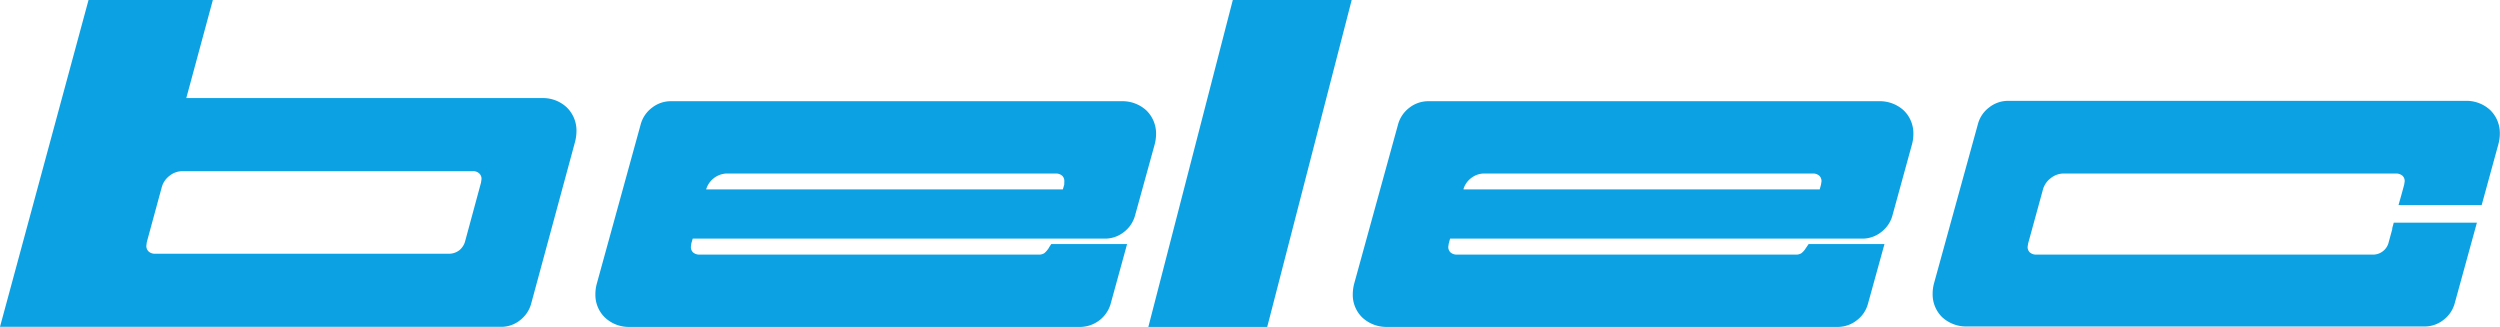 <svg id="Ebene_1" data-name="Ebene 1" xmlns="http://www.w3.org/2000/svg" viewBox="0 0 288 37.66"><defs><style>.cls-1{fill:#0ba1e2;}</style></defs><path class="cls-1" d="M408.42,264.73l-9.73,37.66h13.69l.18-.68,9.56-37Z" transform="translate(-266.4 -264.73)"/><path class="cls-1" d="M542,291.09l-.41,1.5a1.86,1.86,0,0,1-1.92,1.47H501a1.08,1.08,0,0,1-.77-.26.85.85,0,0,1-.25-.63l.06-.39,1.73-6.3a2.47,2.47,0,0,1,.88-1.23,2.4,2.4,0,0,1,1.41-.53h38.35a1.1,1.1,0,0,1,.76.26.84.84,0,0,1,.25.64l-.06.39-.33,1.21-.32,1.13h9.58l1.92-7a4.46,4.46,0,0,0,.17-1.24,3.69,3.69,0,0,0-1.11-2.7,4,4,0,0,0-2.84-1.06H497.67a3.48,3.48,0,0,0-2.11.75,3.52,3.52,0,0,0-1.28,1.84l-5.07,18.39a4.53,4.53,0,0,0-.17,1.25,3.67,3.67,0,0,0,1.11,2.7,4.08,4.08,0,0,0,2.84,1.06h52.78a3.5,3.5,0,0,0,2.11-.75,3.56,3.56,0,0,0,1.28-1.84l2.58-9.37h-9.58l-.18.66" transform="translate(-266.4 -264.73)"/><path class="cls-1" d="M332.64,281.09a5.09,5.09,0,0,0,.17-1.26,3.73,3.73,0,0,0-1.11-2.72,4,4,0,0,0-2.84-1.08h-41l3.06-11.3H276.6l-10.2,37.65h57.8a3.44,3.44,0,0,0,2.11-.76,3.62,3.62,0,0,0,1.27-1.87l5.06-18.66M320,292.46a2,2,0,0,1-.7,1.11,1.94,1.94,0,0,1-1.21.39H284.27a1.05,1.05,0,0,1-.76-.27.87.87,0,0,1-.25-.66l.05-.4,1.74-6.39a2.48,2.48,0,0,1,.88-1.26,2.38,2.38,0,0,1,1.4-.53h33.53a1,1,0,0,1,.76.27.83.83,0,0,1,.25.65l-.06.41L320,292.46" transform="translate(-266.4 -264.73)"/><path class="cls-1" d="M474.47,293.25a2.18,2.18,0,0,1-.55.65,1.11,1.11,0,0,1-.66.16h-39a1.08,1.08,0,0,1-.77-.26.88.88,0,0,1-.25-.64l.06-.39.15-.55H481a3.52,3.52,0,0,0,2.11-.75,3.58,3.58,0,0,0,1.28-1.85l2.26-8.22a4.51,4.51,0,0,0,.17-1.24,3.67,3.67,0,0,0-1.11-2.71,4.07,4.07,0,0,0-2.84-1.06h-52a3.54,3.54,0,0,0-2.11.75,3.61,3.61,0,0,0-1.28,1.84l-5.07,18.4a4.93,4.93,0,0,0-.17,1.24,3.63,3.63,0,0,0,1.11,2.7,4.06,4.06,0,0,0,2.84,1.07h52a3.55,3.55,0,0,0,2.11-.76,3.5,3.5,0,0,0,1.27-1.84l1.92-6.94h-8.74l-.27.4M435,286.48a2.49,2.49,0,0,1,.88-1.24,2.46,2.46,0,0,1,1.41-.52h37.93a1.08,1.08,0,0,1,.77.26.87.87,0,0,1,.25.63l-.06.39-.15.55H435l0-.07" transform="translate(-266.4 -264.73)"/><path class="cls-1" d="M387.25,293.25a2.53,2.53,0,0,1-.55.65,1.15,1.15,0,0,1-.67.16H347a1.1,1.1,0,0,1-.77-.26.87.87,0,0,1-.24-.64l.05-.39.16-.55h47.55a3.5,3.5,0,0,0,2.11-.75,3.58,3.58,0,0,0,1.28-1.85l2.27-8.22a5,5,0,0,0,.17-1.25,3.71,3.71,0,0,0-1.12-2.7,4.07,4.07,0,0,0-2.84-1.06h-52a3.5,3.5,0,0,0-2.11.75,3.56,3.56,0,0,0-1.28,1.84l-5.07,18.4a4.51,4.51,0,0,0-.17,1.24,3.63,3.63,0,0,0,1.11,2.7,4,4,0,0,0,2.84,1.07h52a3.69,3.69,0,0,0,3.39-2.6l1.91-6.94h-8.74l-.26.4m-39.47-6.77a2.56,2.56,0,0,1,2.29-1.76H388a1.08,1.08,0,0,1,.77.26.83.83,0,0,1,.24.63L389,286l-.16.55H347.75l0-.07" transform="translate(-266.4 -264.73)"/></svg>